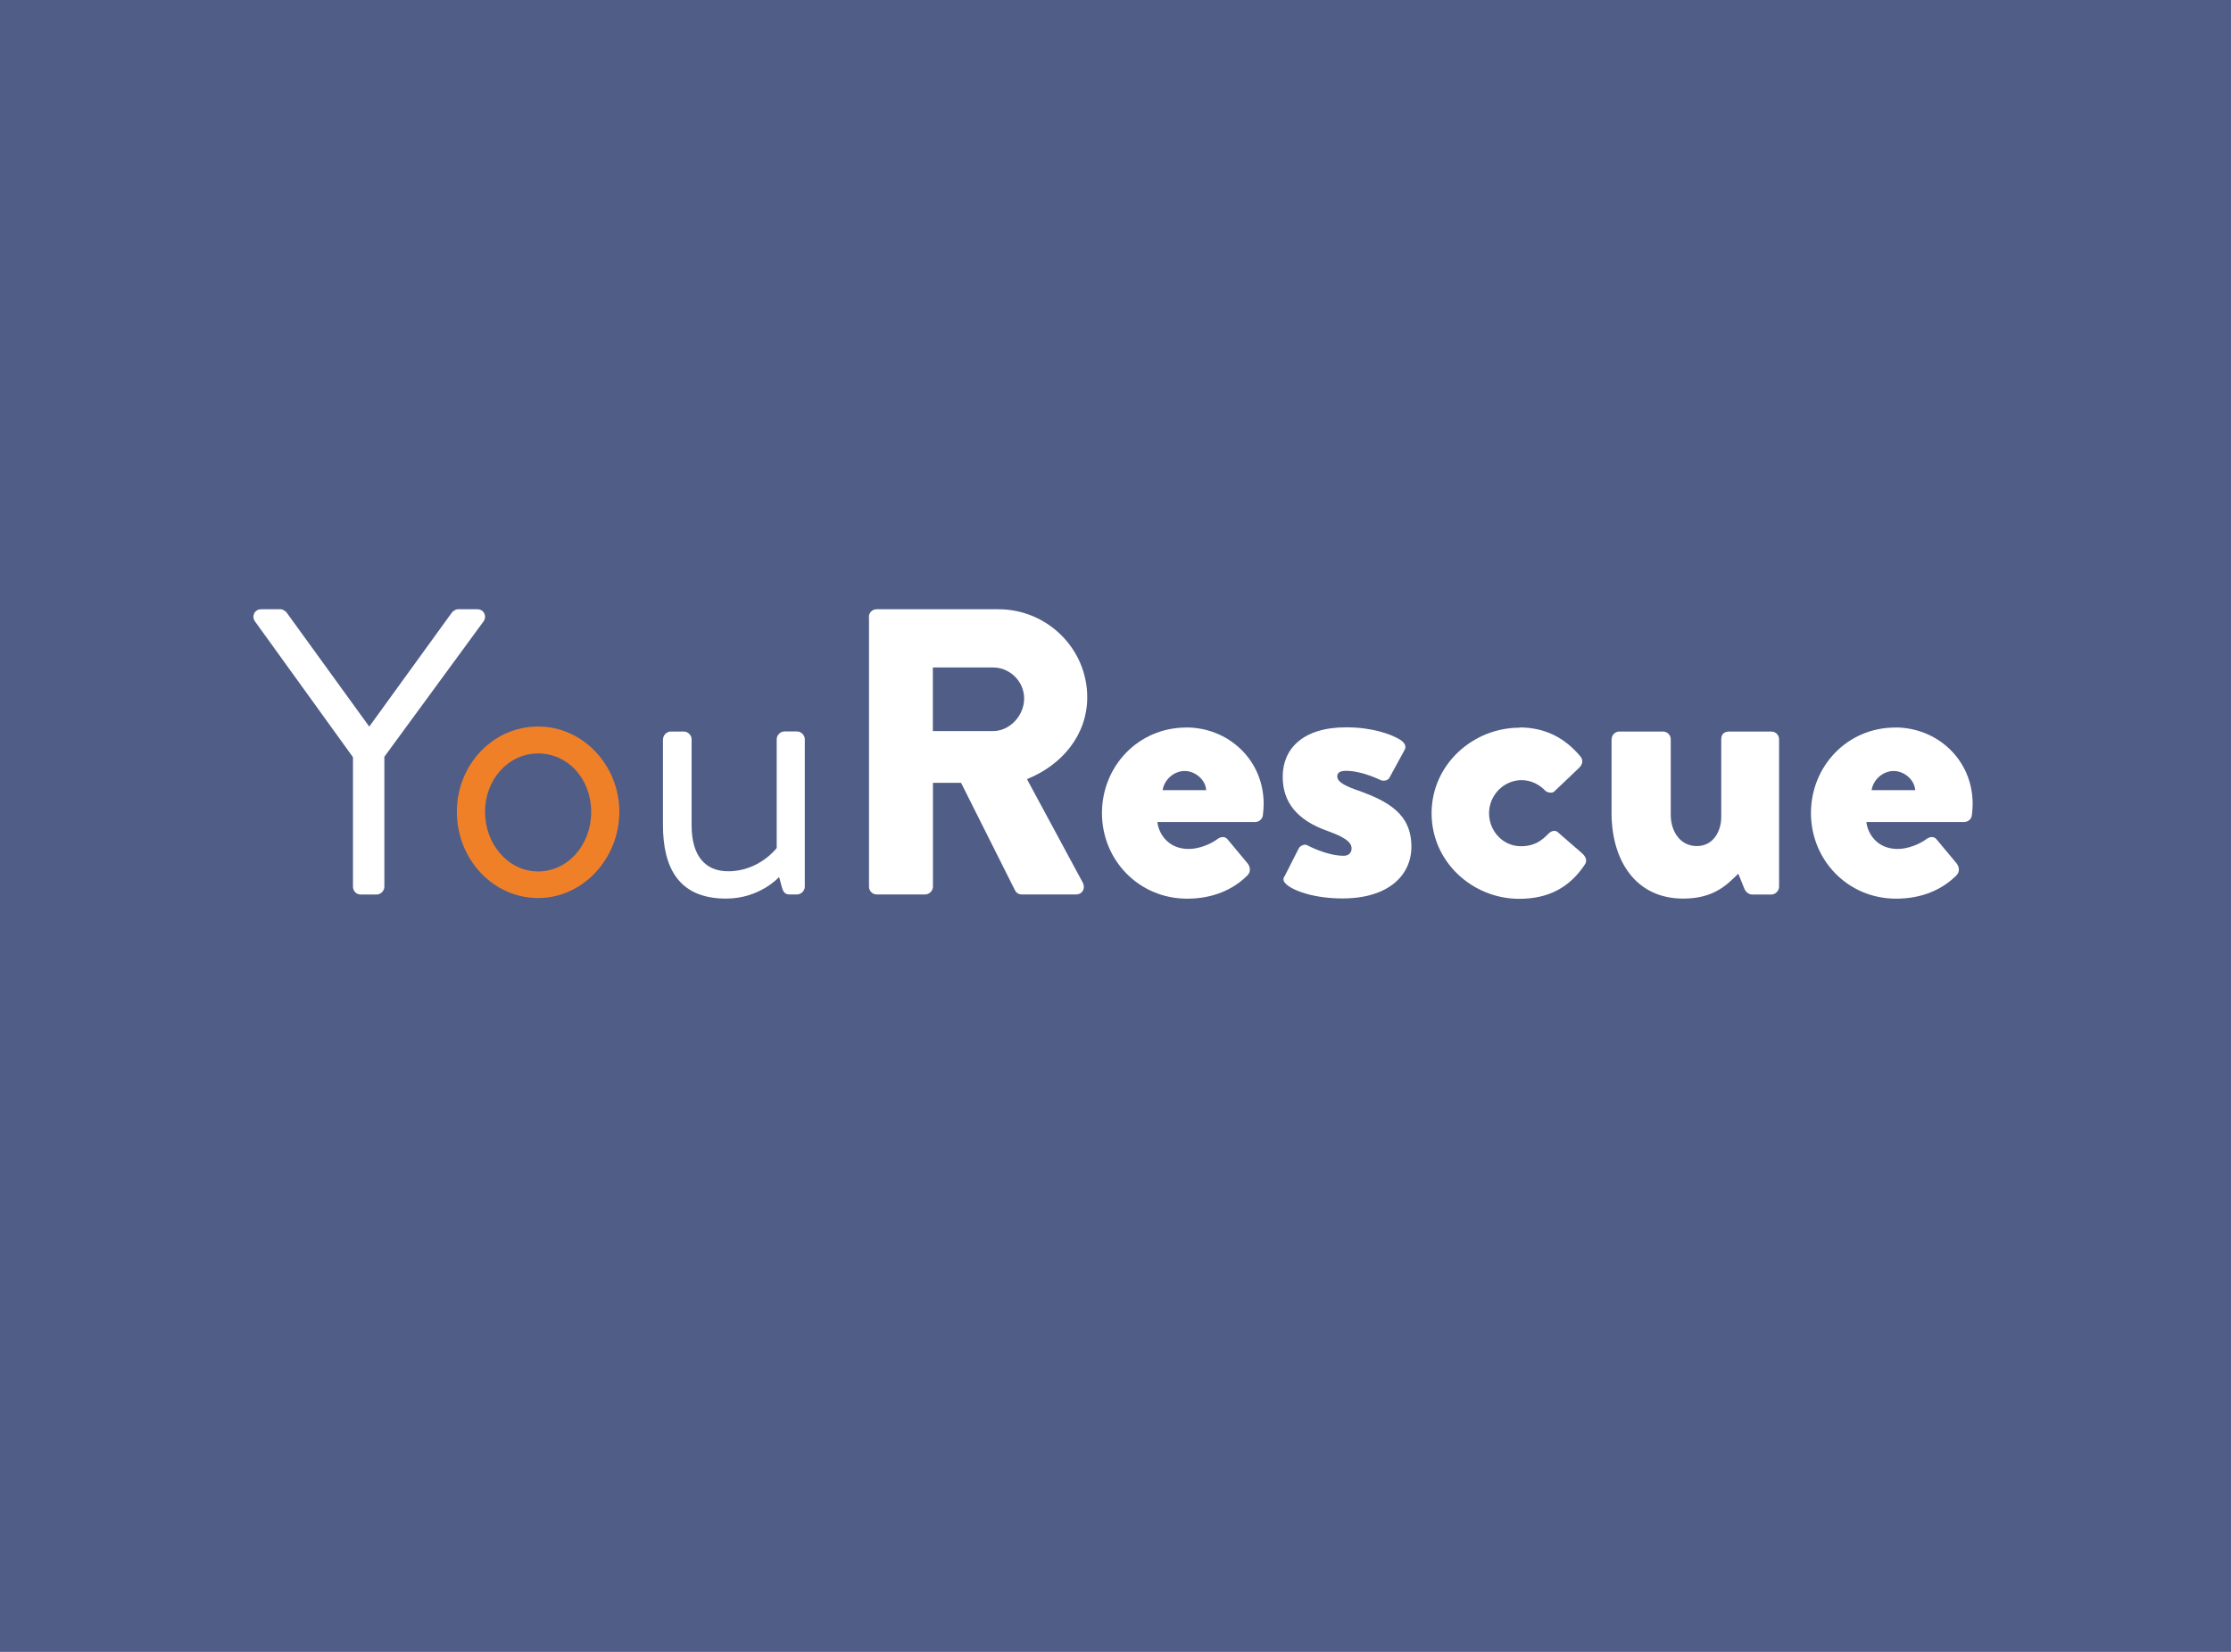 <?xml version="1.0" encoding="UTF-8"?><svg id="Calque_1" xmlns="http://www.w3.org/2000/svg" viewBox="0 0 285 211"><defs><style>.cls-1{fill:#4f5d87;}.cls-1,.cls-2,.cls-3{stroke-width:0px;}.cls-2{fill:#fff;}.cls-3{fill:#ef8028;}</style></defs><rect class="cls-1" width="285" height="211"/><path class="cls-2" d="M45.09,96.72l-12.55-17.39c-.42-.68,0-1.51.83-1.51h2.45c.36,0,.68.26.83.47l10.52,14.52,10.52-14.52c.16-.21.47-.47.83-.47h2.45c.83,0,1.25.83.83,1.51l-12.7,17.33v16.61c0,.52-.47.99-.99.99h-2.03c-.57,0-.99-.47-.99-.99v-16.55Z"/><path class="cls-2" d="M84.7,94.43c0-.52.47-.99.99-.99h1.67c.52,0,.99.47.99.99v10.98c0,3.96,1.77,5.88,4.68,5.88,3.96,0,6.19-2.97,6.19-2.97v-13.9c0-.52.47-.99.99-.99h1.61c.52,0,.99.47.99.99v18.84c0,.52-.47.99-.99.99h-.99c-.57,0-.78-.36-.94-.88l-.36-1.35s-2.45,2.76-6.77,2.76c-6.04,0-8.07-3.9-8.07-9.42v-10.93Z"/><path class="cls-2" d="M110.99,78.81c0-.52.42-.99.99-.99h15.56c6.25,0,11.35,5.05,11.35,11.24,0,4.79-3.18,8.64-7.7,10.46l7.13,13.22c.36.68,0,1.51-.88,1.51h-6.92c-.42,0-.73-.26-.83-.47l-6.92-13.79h-3.59v13.27c0,.52-.47.99-.99.99h-6.19c-.57,0-.99-.47-.99-.99v-34.46ZM126.87,93.38c2.13,0,3.96-1.98,3.96-4.16s-1.82-3.96-3.96-3.96h-7.7v8.12h7.7Z"/><path class="cls-2" d="M151.54,92.92c5.31,0,9.89,4.06,9.89,9.79,0,.36-.05,1.04-.1,1.41-.05.52-.52.88-.99.88h-12.49c.16,1.41,1.3,3.44,4.01,3.44,1.3,0,2.81-.62,3.64-1.25.47-.36.99-.36,1.3,0l2.6,3.12c.31.42.42,1.04-.05,1.51-1.82,1.82-4.42,2.97-7.7,2.97-6.19,0-10.88-4.95-10.88-10.93s4.63-10.93,10.78-10.93ZM154.09,100.93c-.1-1.35-1.41-2.45-2.76-2.45s-2.6,1.09-2.81,2.45h5.57Z"/><path class="cls-2" d="M164.08,111.97l1.82-3.59c.16-.31.68-.62,1.09-.42,0,0,2.45,1.35,4.68,1.35.52,0,.99-.31.99-.94,0-.52-.31-1.25-2.97-2.19-4.06-1.41-5.83-3.75-5.83-6.98,0-3.49,2.5-6.3,8.12-6.3,3.28,0,5.78.88,6.92,1.61.47.31.83.78.52,1.3l-1.93,3.54c-.16.31-.68.47-1.09.31,0,0-2.39-1.2-4.42-1.2-.68,0-1.15.16-1.15.73,0,.52.57,1.04,2.34,1.67,4.22,1.46,7.13,3.12,7.13,7.29,0,3.64-2.92,6.61-8.8,6.61-3.44,0-6.04-.88-7.08-1.72-.36-.31-.62-.62-.36-1.09Z"/><path class="cls-2" d="M194.12,92.92c3.28,0,5.83,1.35,7.81,3.75.36.47.21,1.04-.26,1.46l-3.12,2.97c-.26.26-.88.16-1.15-.1-.73-.78-1.82-1.35-3.02-1.35-2.29,0-4.16,1.93-4.16,4.22s1.77,4.22,4.06,4.22c1.82,0,2.71-.78,3.54-1.61.36-.36.83-.47,1.15-.21l3.12,2.71c.47.42.73.94.36,1.46-1.93,2.91-4.63,4.37-8.38,4.37-5.93,0-11.19-4.68-11.19-10.93s5.31-10.93,11.24-10.93Z"/><path class="cls-2" d="M205.88,94.43c0-.57.47-.99.99-.99h5.57c.52,0,.99.42.99.99v9.63c0,2.13,1.2,4.01,3.33,4.01s3.12-1.93,3.12-3.7v-9.94c0-.83.57-.99,1.09-.99h5.31c.52,0,.99.42.99.99v18.84c0,.52-.47.99-.99.99h-2.45c-.47,0-.83-.36-.99-.73l-.78-1.93c-1.35,1.3-3.02,3.18-7.03,3.18-6.19,0-9.16-5-9.16-10.93v-9.42Z"/><path class="cls-2" d="M242.11,92.92c5.31,0,9.89,4.06,9.89,9.79,0,.36-.05,1.04-.1,1.41-.05.52-.52.88-.99.88h-12.49c.16,1.41,1.3,3.44,4.01,3.44,1.3,0,2.81-.62,3.64-1.25.47-.36.99-.36,1.3,0l2.6,3.12c.31.42.42,1.04-.05,1.51-1.82,1.82-4.42,2.97-7.7,2.97-6.19,0-10.88-4.95-10.88-10.93s4.63-10.93,10.78-10.93ZM244.66,100.93c-.1-1.35-1.41-2.45-2.76-2.45s-2.6,1.09-2.81,2.45h5.57Z"/><path class="cls-3" d="M68.74,92.8c5.79,0,10.38,5.01,10.38,10.9s-4.59,11.01-10.38,11.01-10.38-5.01-10.38-11.01,4.59-10.9,10.38-10.9ZM68.74,111.31c3.81,0,6.78-3.39,6.78-7.61s-2.97-7.46-6.78-7.46-6.78,3.34-6.78,7.46,2.97,7.61,6.78,7.61Z"/></svg>